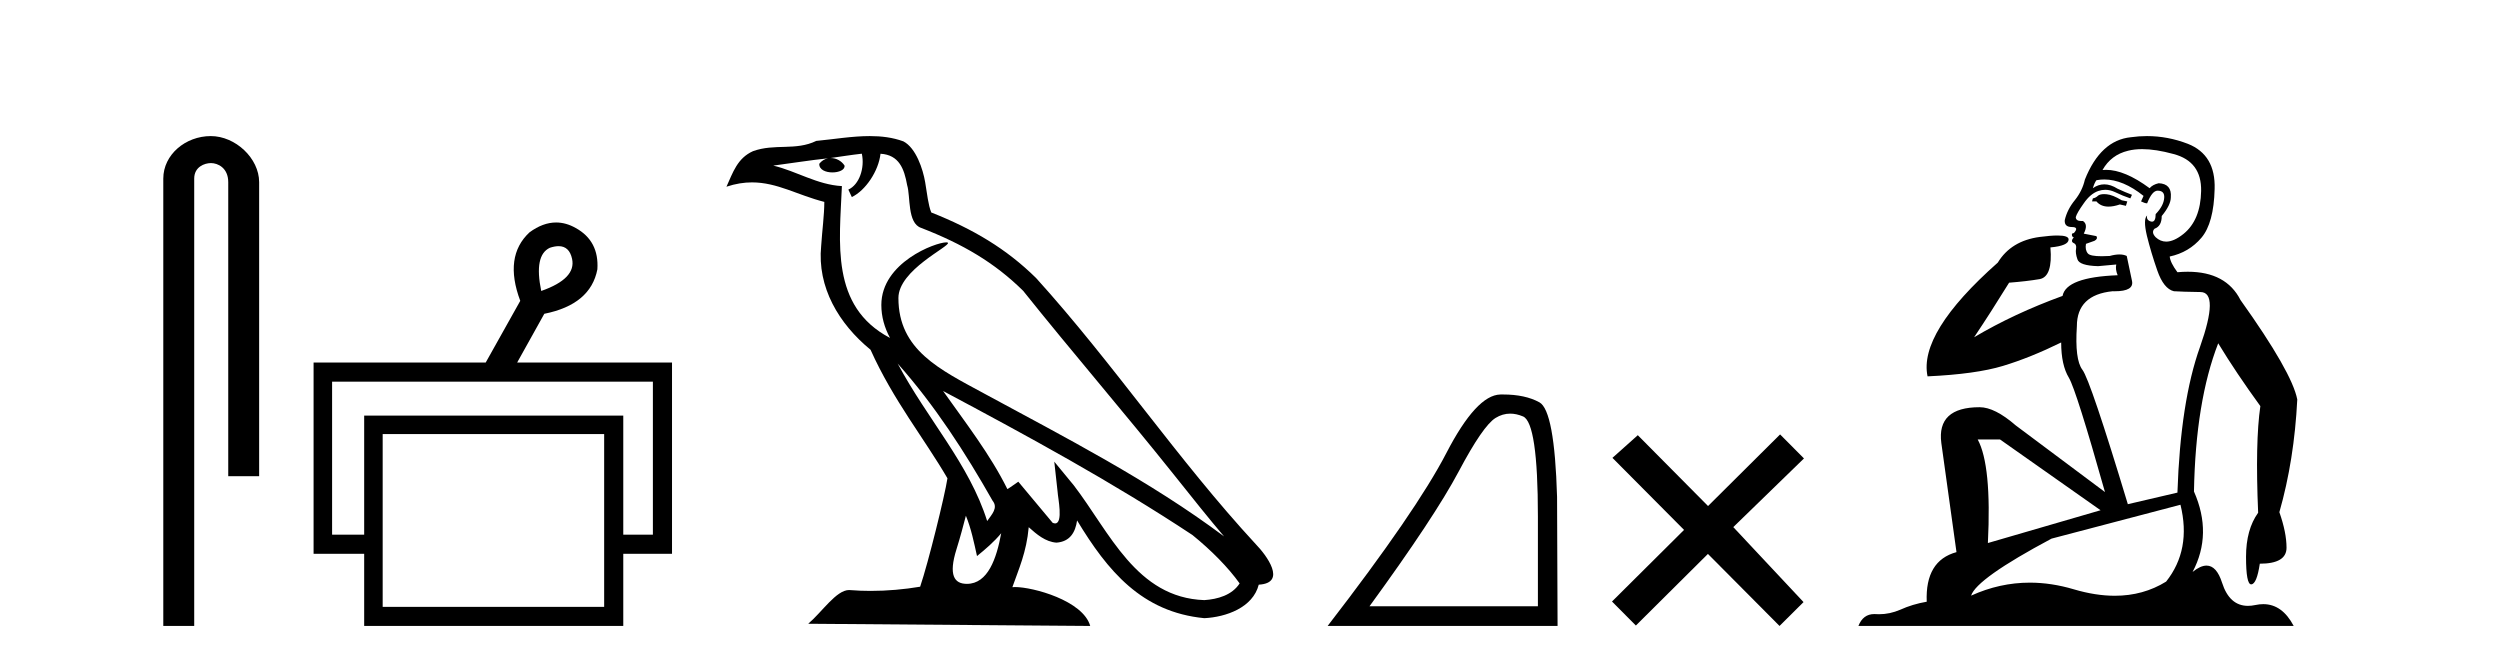 <?xml version='1.0' encoding='UTF-8' standalone='yes'?><svg xmlns='http://www.w3.org/2000/svg' xmlns:xlink='http://www.w3.org/1999/xlink' width='155.0' height='41.0' ><path d='M 13.069 8.437 C 11.5 8.437 10.124 9.591 10.124 11.072 L 10.124 38.809 L 12.041 38.809 L 12.041 11.072 C 12.041 10.346 12.68 10.111 13.081 10.111 C 13.502 10.111 14.151 10.406 14.151 11.296 L 14.151 29.526 L 16.067 29.526 L 16.067 11.296 C 16.067 9.813 14.598 8.437 13.069 8.437 Z' style='fill:#000000;stroke:none' /><path d='M 34.632 15.262 Q 35.299 15.262 35.469 16.051 Q 35.736 17.275 33.556 18.04 Q 33.097 15.821 34.092 15.362 Q 34.394 15.262 34.632 15.262 ZM 40.479 23.663 L 40.479 33.148 L 38.643 33.148 L 38.643 25.766 L 22.579 25.766 L 22.579 33.148 L 20.59 33.148 L 20.59 23.663 ZM 37.458 26.914 L 37.458 37.624 L 23.726 37.624 L 23.726 26.914 ZM 34.478 13.794 Q 33.66 13.794 32.829 14.406 Q 31.223 15.898 32.256 18.652 L 30.114 22.477 L 19.442 22.477 L 19.442 34.334 L 22.579 34.334 L 22.579 38.809 L 38.643 38.809 L 38.643 34.334 L 41.665 34.334 L 41.665 22.477 L 32.064 22.477 L 33.747 19.455 Q 36.616 18.881 37.037 16.701 Q 37.152 14.942 35.698 14.138 Q 35.092 13.794 34.478 13.794 Z' style='fill:#000000;stroke:none' /><path d='M 55.655 22.54 L 55.655 22.54 C 57.949 25.118 59.849 28.06 61.542 31.048 C 61.897 31.486 61.497 31.888 61.204 32.305 C 60.088 28.763 57.521 26.03 55.655 22.54 ZM 53.434 9.529 C 53.626 10.422 53.273 11.451 52.597 11.755 L 52.813 12.217 C 53.658 11.815 54.471 10.612 54.592 9.532 C 55.746 9.601 56.062 10.47 56.243 11.479 C 56.459 12.168 56.24 13.841 57.113 14.13 C 59.693 15.129 61.666 16.285 63.436 18.031 C 66.491 21.852 69.684 25.552 72.738 29.376 C 73.925 30.865 75.011 32.228 75.892 33.257 C 71.253 29.789 66.069 27.136 60.984 24.38 C 58.281 22.911 55.702 21.71 55.702 18.477 C 55.702 16.738 58.906 15.281 58.774 15.055 C 58.763 15.035 58.726 15.026 58.667 15.026 C 58.009 15.026 54.643 16.274 54.643 18.907 C 54.643 19.637 54.838 20.313 55.177 20.944 C 55.172 20.944 55.167 20.943 55.162 20.943 C 51.469 18.986 52.055 15.028 52.198 11.538 C 50.664 11.453 49.4 10.616 47.942 10.267 C 49.073 10.121 50.2 9.933 51.333 9.816 L 51.333 9.816 C 51.12 9.858 50.926 9.982 50.796 10.154 C 50.778 10.526 51.198 10.69 51.609 10.69 C 52.009 10.69 52.399 10.534 52.361 10.264 C 52.18 9.982 51.85 9.799 51.513 9.799 C 51.503 9.799 51.493 9.799 51.483 9.799 C 52.047 9.719 52.798 9.599 53.434 9.529 ZM 59.885 31.976 C 60.215 32.78 60.387 33.632 60.574 34.476 C 61.112 34.04 61.634 33.593 62.075 33.06 L 62.075 33.06 C 61.788 34.623 61.251 36.199 59.949 36.199 C 59.162 36.199 58.797 35.667 59.302 34.054 C 59.54 33.293 59.73 32.566 59.885 31.976 ZM 58.471 24.242 L 58.471 24.242 C 63.737 27.047 68.951 29.879 73.931 33.171 C 75.104 34.122 76.149 35.181 76.857 36.172 C 76.387 36.901 75.494 37.152 74.668 37.207 C 70.452 37.06 68.802 32.996 66.576 30.093 L 65.365 28.622 L 65.573 30.507 C 65.588 30.846 65.935 32.452 65.417 32.452 C 65.373 32.452 65.323 32.44 65.265 32.415 L 63.135 29.865 C 62.907 30.015 62.693 30.186 62.458 30.325 C 61.401 28.187 59.854 26.196 58.471 24.242 ZM 53.926 8.437 C 52.819 8.437 51.685 8.636 50.61 8.736 C 49.328 9.361 48.03 8.884 46.685 9.373 C 45.714 9.809 45.442 10.693 45.04 11.576 C 45.612 11.386 46.133 11.308 46.624 11.308 C 48.191 11.308 49.452 12.097 51.108 12.518 C 51.105 13.349 50.975 14.292 50.913 15.242 C 50.656 17.816 52.013 20.076 53.974 21.685 C 55.379 24.814 57.323 27.214 58.742 29.655 C 58.573 30.752 57.553 34.89 57.049 36.376 C 56.064 36.542 55.012 36.636 53.977 36.636 C 53.56 36.636 53.145 36.62 52.739 36.588 C 52.708 36.584 52.676 36.582 52.645 36.582 C 51.846 36.582 50.969 37.945 50.109 38.673 L 67.594 38.809 C 67.148 37.233 64.041 36.397 62.937 36.397 C 62.873 36.397 62.817 36.399 62.767 36.405 C 63.157 35.29 63.643 34.243 63.781 32.686 C 64.269 33.123 64.816 33.595 65.5 33.644 C 66.335 33.582 66.674 33.011 66.779 32.267 C 68.671 35.396 70.787 37.951 74.668 38.327 C 76.009 38.261 77.68 37.675 78.042 36.25 C 79.82 36.149 78.516 34.416 77.856 33.737 C 73.015 28.498 69.02 22.517 64.237 17.238 C 62.395 15.421 60.315 14.192 57.739 13.173 C 57.548 12.702 57.485 12.032 57.36 11.295 C 57.224 10.491 56.795 9.174 56.011 8.765 C 55.342 8.519 54.64 8.437 53.926 8.437 Z' style='fill:#000000;stroke:none' /><path d='M 93.632 25.645 Q 94.016 25.645 94.428 25.819 Q 95.35 26.21 95.35 32.025 L 95.35 37.59 L 84.908 37.59 Q 88.941 32.056 90.442 29.227 Q 91.942 26.398 92.724 25.913 Q 93.157 25.645 93.632 25.645 ZM 93.189 24.458 Q 93.106 24.458 93.021 24.459 Q 91.536 24.491 89.676 28.086 Q 87.816 31.681 82.313 38.809 L 96.569 38.809 L 96.538 30.806 Q 96.382 25.46 95.444 24.944 Q 94.56 24.458 93.189 24.458 Z' style='fill:#000000;stroke:none' /><path d='M 105.899 31.374 L 101.544 26.982 L 99.971 28.387 L 104.411 32.854 L 99.944 37.294 L 101.424 38.783 L 105.891 34.343 L 110.331 38.809 L 111.819 37.33 L 107.464 32.68 L 111.846 28.423 L 110.366 26.934 L 105.899 31.374 Z' style='fill:#000000;stroke:none' /><path d='M 130.455 12.036 Q 130.201 12.036 130.081 12.129 Q 129.945 12.266 129.757 12.3 L 129.706 12.488 L 129.979 12.488 Q 130.249 12.81 130.727 12.81 Q 131.036 12.81 131.431 12.676 L 131.807 12.761 L 131.892 12.488 L 131.55 12.419 Q 130.987 12.078 130.611 12.044 Q 130.527 12.036 130.455 12.036 ZM 132.814 9.246 Q 133.653 9.246 134.762 9.55 Q 136.504 10.011 136.47 11.839 Q 136.436 13.649 135.377 14.503 Q 134.783 14.98 134.306 14.98 Q 133.945 14.98 133.651 14.708 Q 133.361 14.401 133.583 14.179 Q 134.027 14.025 134.027 13.393 Q 134.591 12.71 134.591 12.232 Q 134.659 11.395 133.839 11.36 Q 133.463 11.446 133.276 11.668 Q 131.733 10.53 130.574 10.53 Q 130.462 10.53 130.355 10.541 L 130.355 10.541 Q 130.884 9.601 131.943 9.345 Q 132.335 9.246 132.814 9.246 ZM 130.461 11.128 Q 131.628 11.128 132.9 12.146 L 132.746 12.488 Q 132.985 12.607 133.122 12.607 Q 133.429 11.822 133.771 11.822 Q 134.215 11.822 134.181 12.266 Q 134.147 12.761 133.651 13.274 Q 133.651 13.743 133.424 13.743 Q 133.394 13.743 133.361 13.735 Q 133.054 13.649 133.122 13.359 L 133.122 13.359 Q 132.866 13.581 133.105 14.606 Q 133.361 15.648 133.754 16.775 Q 134.147 17.902 134.779 18.056 Q 135.274 18.09 136.436 18.107 Q 137.597 18.124 136.401 21.506 Q 135.189 24.888 135.001 30.542 L 131.926 31.26 Q 129.603 23.573 129.108 22.924 Q 128.63 22.292 128.766 20.225 Q 128.766 18.278 130.987 18.056 Q 131.051 18.058 131.112 18.058 Q 132.329 18.058 132.182 17.407 Q 132.046 16.741 131.858 15.87 Q 131.67 15.776 131.405 15.776 Q 131.14 15.776 130.799 15.87 Q 130.526 15.886 130.306 15.886 Q 129.593 15.886 129.449 15.716 Q 129.262 15.494 129.33 15.118 L 129.859 14.93 Q 130.081 14.811 129.979 14.64 L 129.193 14.486 Q 129.484 13.923 129.142 13.701 Q 129.093 13.704 129.049 13.704 Q 128.698 13.704 128.698 13.461 Q 128.766 13.205 129.193 12.607 Q 129.603 12.01 130.099 11.839 Q 130.312 11.768 130.526 11.768 Q 130.824 11.768 131.123 11.907 Q 131.619 12.146 132.08 12.3 L 132.182 12.078 Q 131.772 11.924 131.294 11.702 Q 130.862 11.429 130.466 11.429 Q 130.095 11.429 129.757 11.668 Q 129.859 11.326 129.979 11.173 Q 130.218 11.128 130.461 11.128 ZM 124.001 27.246 L 130.235 31.635 L 123.249 33.668 Q 123.488 28.851 122.617 27.246 ZM 135.189 31.294 Q 135.872 34.078 134.3 36.059 Q 132.882 36.937 131.117 36.937 Q 129.927 36.937 128.578 36.538 Q 127.189 36.124 125.849 36.124 Q 123.979 36.124 122.207 36.93 Q 122.549 35.871 127.195 33.395 L 135.189 31.294 ZM 133.113 8.437 Q 132.617 8.437 132.114 8.508 Q 130.235 8.696 129.262 11.138 Q 129.108 11.822 128.647 12.402 Q 128.168 12.983 128.015 13.649 Q 127.981 14.076 128.459 14.076 Q 128.92 14.076 128.578 14.452 Q 128.442 14.452 128.459 14.572 Q 128.476 14.708 128.578 14.708 Q 128.356 14.965 128.561 15.067 Q 128.766 15.152 128.715 15.426 Q 128.664 15.682 128.8 16.075 Q 128.92 16.468 130.081 16.502 L 131.209 16.399 L 131.209 16.399 Q 131.14 16.69 131.294 17.065 Q 128.1 17.185 127.878 18.347 Q 124.872 19.44 122.395 20.909 Q 123.437 19.354 124.564 17.527 Q 125.658 17.441 126.46 17.305 Q 127.28 17.151 127.126 15.34 Q 128.254 15.238 128.254 14.845 Q 128.254 14.601 127.561 14.601 Q 127.139 14.601 126.46 14.691 Q 124.684 14.93 123.864 16.28 Q 118.945 20.635 119.508 23.334 Q 122.498 23.197 124.189 22.685 Q 125.88 22.173 127.793 21.233 Q 127.793 22.634 128.271 23.42 Q 128.732 24.205 130.508 30.508 L 124.974 26.374 Q 123.676 25.247 122.737 25.247 Q 120.072 25.247 120.362 27.468 L 121.302 34.232 Q 119.355 34.761 119.457 37.306 Q 118.569 37.46 117.817 37.802 Q 117.168 38.082 116.507 38.082 Q 116.402 38.082 116.297 38.075 Q 116.25 38.072 116.205 38.072 Q 115.51 38.072 115.221 38.809 L 142.209 38.809 Q 141.497 37.457 140.323 37.457 Q 140.088 37.457 139.835 37.511 Q 139.592 37.563 139.374 37.563 Q 138.227 37.563 137.768 36.128 Q 137.428 35.067 136.805 35.067 Q 136.426 35.067 135.94 35.461 Q 137.187 33.104 136.026 30.474 Q 136.128 24.888 137.529 21.284 Q 138.639 23.112 140.142 25.179 Q 139.818 27.399 140.005 31.789 Q 139.254 32.831 139.254 34.522 Q 139.254 36.23 139.572 36.23 Q 139.575 36.23 139.578 36.23 Q 139.92 36.213 140.108 34.949 Q 141.765 34.949 141.765 33.958 Q 141.765 33.019 141.321 31.755 Q 142.243 28.527 142.431 24.769 Q 142.106 23.078 138.912 18.603 Q 138.02 16.848 135.641 16.848 Q 135.333 16.848 135.001 16.878 Q 134.557 16.28 134.522 15.904 Q 135.718 15.648 136.487 14.742 Q 137.255 13.837 137.307 11.719 Q 137.375 9.601 135.65 8.918 Q 134.404 8.437 133.113 8.437 Z' style='fill:#000000;stroke:none' /></svg>